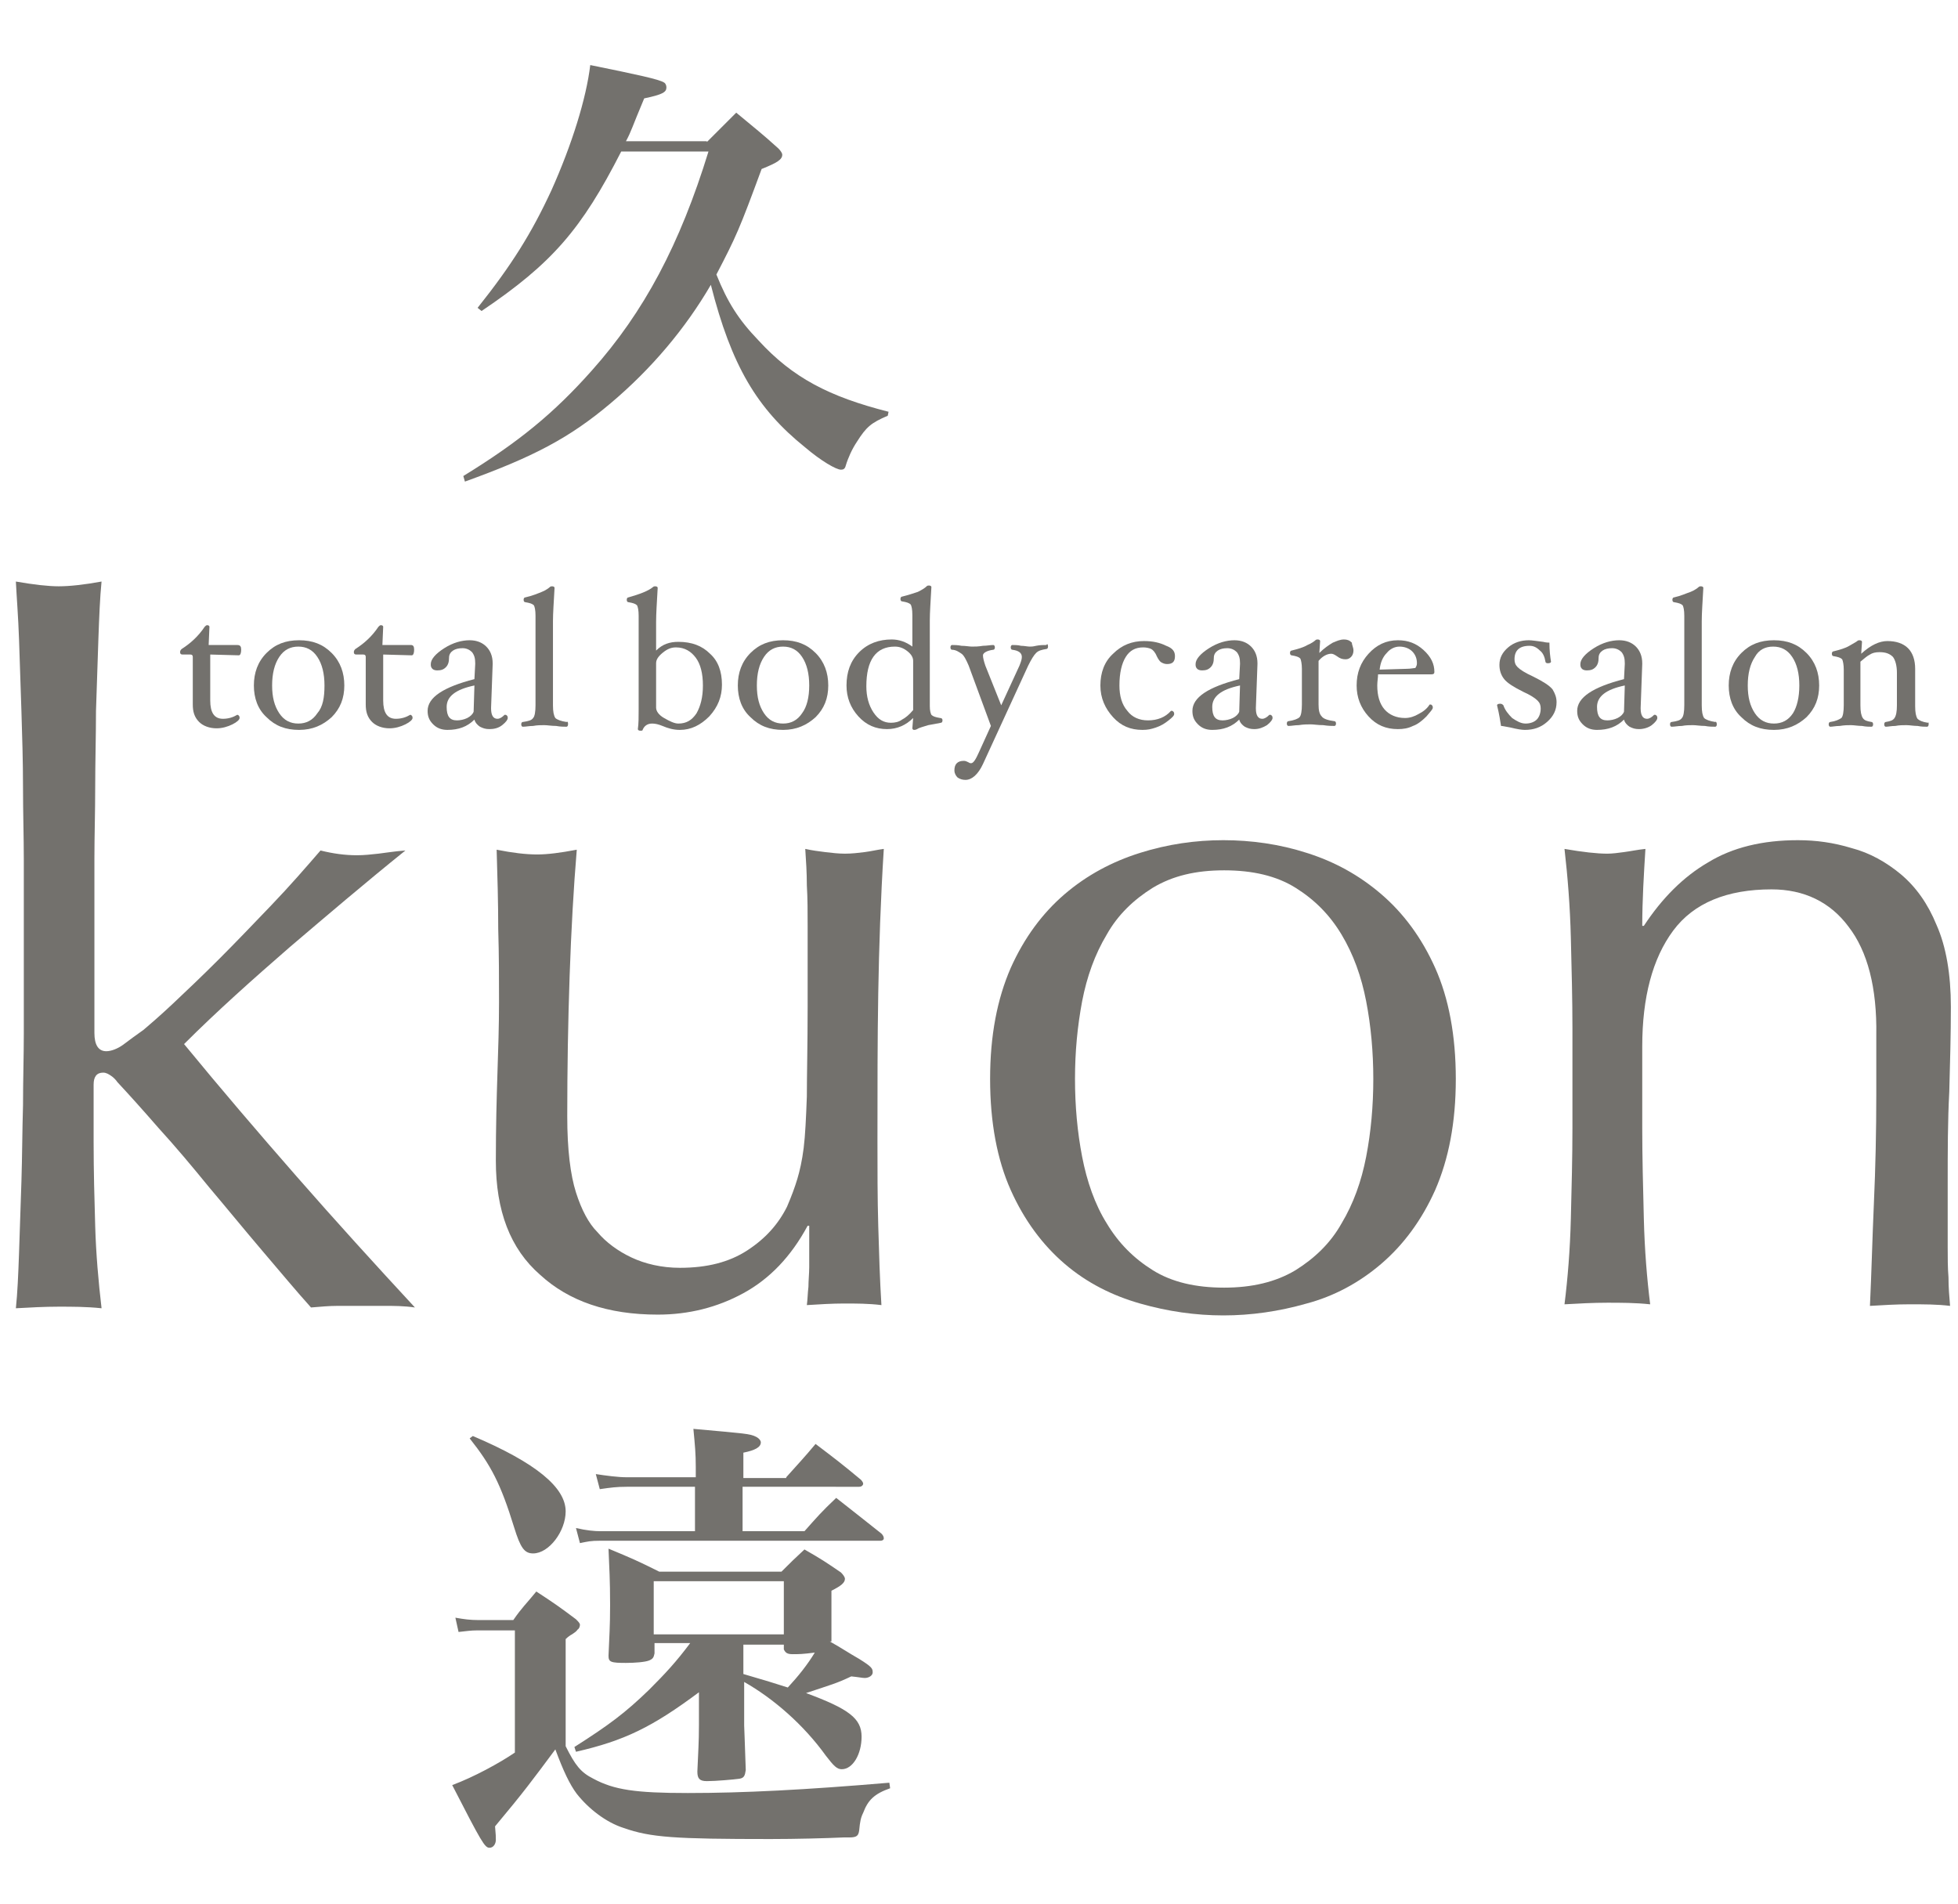 <?xml version="1.0" encoding="utf-8"?>
<!-- Generator: Adobe Illustrator 26.0.3, SVG Export Plug-In . SVG Version: 6.00 Build 0)  -->
<svg version="1.1" id="レイヤー_1" xmlns="http://www.w3.org/2000/svg" xmlns:xlink="http://www.w3.org/1999/xlink" x="0px"
	 y="0px" viewBox="0 0 246.8 240" style="enable-background:new 0 0 246.8 240;" xml:space="preserve">
<style type="text/css">
	.st0{fill:#73716D;}
</style>
<g>
	<g>
		<path class="st0" d="M89.1,17.9c1.6-1.6,2.1-2.1,3.7-3.7c2.4,2,3.2,2.6,5.3,4.5c0.3,0.3,0.5,0.6,0.5,0.8c0,0.6-0.6,1-2.6,1.8
			c-2.8,7.6-3.2,8.5-5.7,13.3c1.4,3.5,2.8,5.7,5.3,8.3c4.3,4.7,8.9,7.1,16.4,9l-0.1,0.5c-2.1,0.9-2.7,1.4-3.9,3.3
			c-0.6,0.9-1.1,2-1.4,3c-0.1,0.4-0.3,0.5-0.6,0.5c-0.6,0-2.5-1.1-4.5-2.8c-6.1-4.9-9.3-10.3-11.9-20.5c-3.2,5.5-7.5,10.6-12.6,14.9
			c-5.2,4.4-9.8,6.8-18.4,9.9L58.4,60c7-4.3,11.4-7.9,16.2-13.3c6.6-7.4,11.1-15.9,14.7-27.6h-11c-5,9.8-8.7,14.1-17.6,20.1
			l-0.5-0.4c4.3-5.4,6.8-9.4,9.3-14.8c2.6-5.8,4.4-11.6,4.9-15.8c5.9,1.2,8.7,1.8,9.3,2.2c0.2,0.1,0.3,0.4,0.3,0.6
			c0,0.6-0.4,0.9-2.8,1.4c-1.6,3.8-1.6,4.1-2.3,5.4H89.1z"/>
	</g>
	<g>
		<path class="st0" d="M57.4,203.9c1.1,0.2,1.9,0.3,2.9,0.3h4.4c1.1-1.6,1.6-2,2.9-3.6c2.3,1.5,3,2,5,3.5c0.3,0.3,0.5,0.5,0.5,0.7
			c0,0.2-0.1,0.5-0.3,0.6c-0.1,0.2-0.4,0.4-0.7,0.6c-0.2,0.1-0.5,0.3-0.8,0.6v13.5c1.2,2.4,1.9,3.3,3.5,4.1
			c2.6,1.4,5.3,1.8,11.9,1.8c7,0,14.8-0.4,25.4-1.3l0.1,0.7c-2,0.7-2.8,1.5-3.4,3.1c-0.3,0.6-0.4,1.1-0.5,2.2
			c-0.1,0.7-0.3,0.9-1.3,0.9c-0.1,0-0.3,0-0.7,0c-2.2,0.1-6,0.2-9.2,0.2c-12.1,0-15.1-0.2-18.5-1.4c-2.2-0.7-4.4-2.4-5.9-4.3
			c-0.9-1.2-1.7-2.9-2.7-5.6c-2.9,3.9-4,5.4-7.6,9.7c0.1,1.1,0.1,1.3,0.1,1.7c0,0.5-0.3,1-0.8,1c-0.6,0-1-0.7-4.7-7.9
			c2.7-1,6-2.8,7.9-4.1v-15.4h-4.7c-0.9,0-1.4,0.1-2.4,0.2L57.4,203.9z M59.6,181c8,3.4,11.7,6.5,11.7,9.5c0,2.5-2.1,5.3-4.1,5.3
			c-1.1,0-1.6-0.7-2.4-3.3c-1.7-5.5-2.9-7.8-5.6-11.2L59.6,181z M104.6,206.9c1.6,0.9,2.3,1.4,3.7,2.2c1.6,1,1.7,1.2,1.7,1.7
			c0,0.4-0.5,0.7-1,0.7c-0.3,0-0.7-0.1-1.7-0.2c-1.9,0.9-2.4,1-5.7,2.1c5.4,2,7,3.2,7,5.5c0,2.2-1.1,4.1-2.5,4.1c-0.6,0-1-0.4-2-1.7
			c-2.8-3.9-6.6-7.2-10.3-9.3v5.5c0,0.3,0.1,2.2,0.2,5.6c-0.1,0.7-0.2,1-0.8,1.1c-0.7,0.1-3,0.3-4.1,0.3c-0.9,0-1.2-0.3-1.2-1.2
			c0.1-2.5,0.2-3.6,0.2-5.9v-4.1c-5.9,4.4-9.4,6.1-15.5,7.5l-0.2-0.6c4.4-2.8,6.4-4.3,9.4-7.2c2.1-2.1,3.4-3.5,5.2-5.9h-4.5v1.3
			c-0.1,0.5-0.2,0.7-0.7,0.9c-0.5,0.2-1.8,0.3-2.9,0.3c-1.9,0-2.2-0.1-2.2-0.9c0.1-2.5,0.2-3.6,0.2-6.4c0-3.2-0.1-4.6-0.2-7.1
			c2.9,1.2,3.8,1.6,6.4,2.9h15.4c1.2-1.2,1.6-1.6,2.9-2.8c2.1,1.2,2.7,1.6,4.6,2.9c0.3,0.3,0.5,0.6,0.5,0.8c0,0.5-0.5,0.9-1.7,1.5
			V206.9z M99.1,186.2c1.6-1.8,2.2-2.4,3.7-4.2c2.5,1.9,3.3,2.5,5.7,4.5c0.2,0.2,0.3,0.4,0.3,0.5c0,0.2-0.2,0.4-0.5,0.4H93.6v5.6
			h7.8c1.6-1.8,2.1-2.4,4-4.2c2.4,1.9,3.2,2.5,5.7,4.5c0.2,0.2,0.3,0.4,0.3,0.6c0,0.2-0.2,0.3-0.4,0.3H75.7c-1.3,0-1.6,0.1-2.6,0.3
			l-0.5-1.9c1.3,0.3,2.3,0.4,3.1,0.4h11.9v-5.6h-8.6c-1.3,0-2,0.1-3.4,0.3l-0.5-1.9c1.3,0.2,2.8,0.4,3.9,0.4h8.7v-1.3
			c0-1.7-0.1-2.7-0.3-4.8c6.6,0.6,7.1,0.6,7.9,1c0.4,0.2,0.6,0.5,0.6,0.7c0,0.6-0.7,1-2.2,1.3v3.2H99.1z M82.4,206h16.4v-6.7H82.4
			V206z M93.7,211c3.4,1,3.4,1,5.6,1.7c1.3-1.4,2.5-2.9,3.4-4.4c-1.6,0.2-2,0.2-2.8,0.2c-0.7,0-0.9-0.2-1.1-0.6v-0.6h-5.1V211z"/>
	</g>
	<g>
		<path class="st0" d="M2.9,99.2c0-3.2-0.1-6.4-0.2-9.6c-0.1-3.1-0.2-6.2-0.3-9c-0.1-2.9-0.3-5.3-0.4-7.3c2.3,0.4,4.1,0.6,5.4,0.6
			c1.4,0,3.2-0.2,5.4-0.6c-0.2,2-0.3,4.5-0.4,7.3c-0.1,2.9-0.2,5.9-0.3,9C12.1,92.8,12,96,12,99.2c0,3.2-0.1,6.2-0.1,9v22
			c0,1.5,0.5,2.3,1.5,2.3c0.6,0,1.4-0.3,2.1-0.8c0.8-0.6,1.6-1.2,2.6-1.9c0.7-0.6,2-1.7,3.7-3.3c1.7-1.6,3.7-3.5,5.8-5.6
			c2.1-2.1,4.3-4.4,6.6-6.8c2.3-2.4,4.3-4.7,6.2-6.9c1.6,0.4,3.1,0.6,4.6,0.6c0.9,0,1.8-0.1,2.7-0.2c0.9-0.1,2-0.3,3.4-0.4
			c-5.1,4.1-9.9,8.2-14.6,12.2c-4.6,4-9.1,8-13.3,12.2c4.6,5.6,9.3,11.1,14.2,16.7c4.9,5.6,9.9,11.1,14.9,16.5
			c-1.4-0.2-2.6-0.2-3.7-0.2c-1.1,0-2.2,0-3.2,0c-0.9,0-1.9,0-2.9,0c-1,0-2.1,0.1-3.3,0.2c-1.8-2-3.8-4.4-6.1-7.1
			c-2.3-2.7-4.5-5.4-6.7-8c-2.2-2.7-4.3-5.2-6.4-7.5c-2-2.3-3.8-4.3-5.2-5.8c-0.2-0.3-0.5-0.6-0.8-0.8c-0.3-0.2-0.6-0.4-1-0.4
			c-0.8,0-1.2,0.5-1.2,1.5v7.3c0,3.6,0.1,7.2,0.2,10.6c0.1,3.4,0.4,6.9,0.8,10.3c-1.9-0.2-3.7-0.2-5.4-0.2c-1.8,0-3.6,0.1-5.4,0.2
			c0.2-1.9,0.3-4.2,0.4-7c0.1-2.8,0.2-5.8,0.3-9c0.1-3.1,0.1-6.3,0.2-9.6c0-3.2,0.1-6.2,0.1-9v-21.9C3,105.4,2.9,102.5,2.9,99.2z"/>
		<path class="st0" d="M62.5,146.3c0-4.3,0.1-7.9,0.2-11c0.1-3,0.2-6,0.2-9c0-2.8,0-5.9-0.1-9.2c0-3.3-0.1-6.7-0.2-10
			c2,0.4,3.7,0.6,5.1,0.6c1.3,0,2.9-0.2,5-0.6c-0.4,4.8-0.7,10.1-0.9,15.9c-0.2,5.8-0.3,11.7-0.3,17.7c0,4.2,0.4,7.4,1.1,9.6
			c0.7,2.2,1.6,3.9,2.7,5c1.1,1.3,2.6,2.4,4.3,3.2c1.7,0.8,3.8,1.3,6.1,1.3c3.4,0,6.2-0.7,8.5-2.2c2.3-1.5,3.9-3.3,5-5.5
			c0.6-1.4,1-2.5,1.3-3.5c0.3-1,0.6-2.3,0.8-3.9c0.2-1.6,0.3-3.8,0.4-6.5c0-2.7,0.1-6.5,0.1-11.3v-10.2c0-1.8,0-3.5-0.1-5.1
			c0-1.6-0.1-3.1-0.2-4.6c0.9,0.2,1.7,0.3,2.5,0.4c0.8,0.1,1.7,0.2,2.5,0.2c0.9,0,1.7-0.1,2.5-0.2c0.8-0.1,1.6-0.3,2.4-0.4
			c-0.4,6.3-0.6,12.4-0.7,18.2c-0.1,5.9-0.1,12-0.1,18.6c0,3.6,0,7.2,0.1,10.7c0.1,3.5,0.2,6.8,0.4,10c-1.6-0.2-3.2-0.2-4.7-0.2
			c-1.5,0-3.1,0.1-4.7,0.2c0.1-0.7,0.1-1.5,0.2-2.3c0-0.8,0.1-1.7,0.1-2.5v-5.2h-0.2c-2.1,3.9-4.8,6.7-8.1,8.5
			c-3.3,1.8-6.9,2.7-10.8,2.7c-6.3,0-11.2-1.7-14.8-5C64.3,157.4,62.5,152.6,62.5,146.3z"/>
		<path class="st0" d="M124.8,136c0-5.5,0.9-10.1,2.6-14c1.7-3.8,4-6.9,6.8-9.3c2.8-2.4,6-4.1,9.5-5.2c3.5-1.1,7-1.6,10.5-1.6
			c3.5,0,7.1,0.5,10.5,1.6c3.5,1.1,6.6,2.8,9.4,5.2c2.8,2.4,5.1,5.5,6.8,9.3c1.7,3.8,2.6,8.5,2.6,14c0,5.5-0.9,10.1-2.6,14
			c-1.7,3.8-4,6.9-6.8,9.3c-2.8,2.4-6,4.1-9.4,5c-3.5,1-7,1.5-10.5,1.5c-3.5,0-7-0.5-10.5-1.5c-3.5-1-6.7-2.6-9.5-5
			c-2.8-2.4-5.1-5.5-6.8-9.3C125.7,146.2,124.8,141.5,124.8,136z M135.5,136c0,3.4,0.3,6.7,0.9,9.8s1.6,6,3.1,8.4
			c1.5,2.5,3.4,4.4,5.8,5.9c2.4,1.5,5.4,2.2,9,2.2c3.5,0,6.5-0.7,9-2.2c2.4-1.5,4.4-3.4,5.8-5.9c1.5-2.5,2.5-5.3,3.1-8.4
			c0.6-3.1,0.9-6.4,0.9-9.8c0-3.4-0.3-6.7-0.9-9.8c-0.6-3.1-1.6-5.9-3.1-8.4c-1.5-2.5-3.4-4.4-5.8-5.9c-2.4-1.5-5.4-2.2-9-2.2
			c-3.6,0-6.5,0.7-9,2.2c-2.4,1.5-4.4,3.4-5.8,5.9c-1.5,2.5-2.5,5.3-3.1,8.4C135.8,129.4,135.5,132.6,135.5,136z"/>
		<path class="st0" d="M233,116.8c-2.3-3.1-5.6-4.7-9.7-4.7c-5.6,0-9.8,1.7-12.4,5.2c-2.6,3.5-3.9,8.4-3.9,14.6v10.3
			c0,3.6,0.1,7.4,0.2,11.4c0.1,4,0.4,7.6,0.8,10.8c-1.9-0.2-3.7-0.2-5.4-0.2c-1.8,0-3.6,0.1-5.4,0.2c0.4-3.2,0.7-6.8,0.8-10.8
			c0.1-4,0.2-7.8,0.2-11.4v-12.6c0-3.6-0.1-7.4-0.2-11.4c-0.1-4-0.4-7.7-0.8-11.2c2.3,0.4,4.1,0.6,5.4,0.6c0.6,0,1.4-0.1,2.1-0.2
			c0.8-0.1,1.7-0.3,2.7-0.4c-0.2,3.2-0.4,6.5-0.4,9.7h0.2c2.3-3.5,5-6.2,8.1-8c3.1-1.9,6.9-2.8,11.3-2.8c2.3,0,4.5,0.3,6.8,1
			c2.3,0.6,4.4,1.8,6.2,3.3c1.9,1.6,3.4,3.7,4.5,6.4c1.2,2.7,1.8,6.2,1.8,10.3c0,3.5-0.1,7-0.2,10.7c-0.2,3.7-0.2,7.6-0.2,11.7v7.9
			c0,1.3,0,2.6,0.1,3.8c0,1.3,0.1,2.4,0.2,3.6c-1.6-0.2-3.3-0.2-5.1-0.2c-1.7,0-3.3,0.1-5,0.2c0.2-4.2,0.3-8.5,0.5-13
			c0.2-4.4,0.3-9,0.3-13.7v-7.4C236.6,124.5,235.4,119.9,233,116.8z"/>
	</g>
	<g>
		<path class="st0" d="M30.4,81.9c0,0.4-0.1,0.7-0.3,0.7l-3.6-0.1v5.8c0,1.5,0.5,2.3,1.6,2.3c0.7,0,1.3-0.2,1.8-0.5
			c0.1,0,0.1,0,0.2,0.1c0.1,0.1,0.1,0.2,0.1,0.3c0,0.2-0.3,0.5-0.9,0.8c-0.6,0.3-1.3,0.5-2,0.5c-0.9,0-1.7-0.3-2.2-0.8
			c-0.6-0.6-0.8-1.3-0.8-2.2v-0.1l0-5.9c0-0.2-0.1-0.3-0.3-0.3H23c-0.2,0-0.3-0.1-0.3-0.3c0-0.2,0.1-0.3,0.2-0.4
			c1.1-0.7,2.1-1.6,2.9-2.8c0.1-0.1,0.2-0.2,0.3-0.2c0.2,0,0.3,0.1,0.3,0.2l-0.1,2.3h3.6C30.3,81.3,30.4,81.5,30.4,81.9z"/>
		<path class="st0" d="M43.4,86.4c0,1.6-0.5,2.9-1.6,4c-1.1,1-2.4,1.6-4.1,1.6c-1.7,0-3-0.5-4.1-1.6c-1.1-1-1.6-2.4-1.6-4
			c0-1.6,0.5-3,1.6-4.1c1.1-1.1,2.4-1.6,4.1-1.6c1.7,0,3,0.5,4.1,1.6S43.4,84.8,43.4,86.4z M40.9,86.4c0-1.5-0.3-2.7-0.9-3.6
			c-0.6-0.9-1.4-1.3-2.4-1.3c-1,0-1.8,0.4-2.4,1.3c-0.6,0.9-0.9,2.1-0.9,3.6c0,1.5,0.3,2.6,0.9,3.5c0.6,0.9,1.4,1.3,2.4,1.3
			c1,0,1.8-0.4,2.4-1.3C40.7,89.1,40.9,87.9,40.9,86.4z"/>
		<path class="st0" d="M52.2,81.9c0,0.4-0.1,0.7-0.3,0.7l-3.6-0.1v5.8c0,1.5,0.5,2.3,1.6,2.3c0.7,0,1.3-0.2,1.8-0.5
			c0.1,0,0.1,0,0.2,0.1s0.1,0.2,0.1,0.3c0,0.2-0.3,0.5-0.9,0.8c-0.6,0.3-1.3,0.5-2,0.5c-0.9,0-1.7-0.3-2.2-0.8
			c-0.6-0.6-0.8-1.3-0.8-2.2v-0.1l0-5.9c0-0.2-0.1-0.3-0.3-0.3h-0.9c-0.2,0-0.3-0.1-0.3-0.3c0-0.2,0.1-0.3,0.2-0.4
			c1.1-0.7,2.1-1.6,2.9-2.8c0.1-0.1,0.2-0.2,0.3-0.2c0.2,0,0.3,0.1,0.3,0.2l-0.1,2.3h3.6C52.1,81.3,52.2,81.5,52.2,81.9z"/>
		<path class="st0" d="M61.7,91.9c-0.5,0-0.8-0.1-1.2-0.3c-0.3-0.2-0.6-0.5-0.7-0.9c-0.9,0.9-2,1.3-3.4,1.3c-0.7,0-1.3-0.2-1.8-0.7
			c-0.5-0.5-0.7-1-0.7-1.7c0-1.7,2-3,5.9-4l0.1-1.9v-0.1c0-0.6-0.1-1-0.4-1.4c-0.3-0.3-0.7-0.5-1.2-0.5c-0.5,0-0.9,0.1-1.2,0.3
			c-0.3,0.2-0.5,0.5-0.5,0.9c0,0.5-0.1,0.9-0.4,1.2c-0.3,0.3-0.6,0.4-1.1,0.4c-0.3,0-0.5-0.1-0.6-0.2c-0.2-0.2-0.2-0.4-0.2-0.6
			c0-0.6,0.6-1.3,1.7-2c1.1-0.7,2.2-1,3.2-1c0.9,0,1.6,0.3,2.1,0.8c0.5,0.5,0.8,1.2,0.8,2.1v0.1l-0.2,5.5v0.1c0,0.9,0.3,1.3,0.8,1.3
			c0.3,0,0.6-0.2,0.9-0.5l0.1,0c0.1,0,0.1,0,0.2,0.1c0.1,0.1,0.1,0.2,0.1,0.3c0,0.2-0.2,0.5-0.7,0.9S62.2,91.9,61.7,91.9z
			 M59.8,86.4c-2.4,0.5-3.5,1.4-3.5,2.7c0,1.2,0.4,1.7,1.3,1.7c0.4,0,0.9-0.1,1.3-0.3c0.4-0.2,0.7-0.5,0.8-0.8L59.8,86.4z"/>
		<path class="st0" d="M71.6,91.3c0,0.2-0.1,0.3-0.2,0.3c-0.3,0-0.8,0-1.3-0.1c-0.6,0-1.1-0.1-1.5-0.1c-0.4,0-0.9,0-1.4,0.1
			c-0.5,0-0.9,0.1-1.3,0.1c-0.1,0-0.2-0.1-0.2-0.3c0-0.2,0.1-0.3,0.2-0.3c0.7-0.1,1.1-0.2,1.3-0.5c0.2-0.2,0.3-0.8,0.3-1.6V77.6
			c0-0.7-0.1-1.1-0.2-1.3c-0.2-0.2-0.5-0.3-1.1-0.4c-0.1,0-0.2-0.1-0.2-0.3c0-0.2,0.1-0.3,0.2-0.3c0.9-0.2,1.6-0.5,2.1-0.7
			c0.5-0.2,0.9-0.5,1-0.6c0.1-0.1,0.2-0.1,0.3-0.1c0.2,0,0.3,0.1,0.3,0.2c-0.1,1.8-0.2,3.2-0.2,4.2v10.6c0,0.8,0.1,1.3,0.3,1.6
			c0.2,0.2,0.7,0.4,1.4,0.5C71.6,90.9,71.6,91.1,71.6,91.3z"/>
		<path class="st0" d="M91,86.3c0,1.5-0.5,2.8-1.6,4c-1.1,1.1-2.3,1.7-3.7,1.7c-0.8,0-1.5-0.2-2.2-0.5c-0.5-0.2-0.9-0.3-1.3-0.3
			c-0.6,0-1,0.3-1.2,0.8c0,0.1-0.1,0.1-0.3,0.1c-0.2,0-0.3-0.1-0.3-0.2c0.1-0.7,0.1-1.5,0.1-2.5V77.6c0-0.7-0.1-1.1-0.2-1.3
			c-0.2-0.2-0.5-0.3-1.1-0.4c-0.1,0-0.2-0.1-0.2-0.3c0-0.2,0.1-0.3,0.2-0.3c1.4-0.4,2.5-0.8,3.1-1.3c0.1-0.1,0.2-0.1,0.3-0.1
			c0.2,0,0.3,0.1,0.3,0.2c-0.1,1.8-0.2,3.2-0.2,4.3v3.6c0.8-0.8,1.7-1.1,2.8-1.1c1.7,0,3,0.5,4,1.5C90.5,83.3,91,84.6,91,86.3z
			 M88.6,86.4c0-1.5-0.3-2.7-0.9-3.5c-0.6-0.8-1.4-1.3-2.5-1.3c-0.6,0-1.1,0.2-1.7,0.7s-0.8,0.9-0.8,1.3v5.6c0,0.4,0.3,0.9,1,1.3
			c0.7,0.4,1.3,0.7,1.8,0.7c1,0,1.7-0.4,2.3-1.3C88.3,89,88.6,87.9,88.6,86.4z"/>
		<path class="st0" d="M104.4,86.4c0,1.6-0.5,2.9-1.6,4c-1.1,1-2.4,1.6-4.1,1.6c-1.7,0-3-0.5-4.1-1.6c-1.1-1-1.6-2.4-1.6-4
			c0-1.6,0.5-3,1.6-4.1c1.1-1.1,2.4-1.6,4.1-1.6c1.7,0,3,0.5,4.1,1.6S104.4,84.8,104.4,86.4z M102,86.4c0-1.5-0.3-2.7-0.9-3.6
			c-0.6-0.9-1.4-1.3-2.4-1.3c-1,0-1.8,0.4-2.4,1.3c-0.6,0.9-0.9,2.1-0.9,3.6c0,1.5,0.3,2.6,0.9,3.5c0.6,0.9,1.4,1.3,2.4,1.3
			c1,0,1.8-0.4,2.4-1.3C101.7,89.1,102,87.9,102,86.4z"/>
		<path class="st0" d="M118.8,90.8c0,0.2-0.1,0.3-0.2,0.3c-0.5,0.1-1,0.2-1.6,0.3c-0.6,0.2-1.1,0.3-1.4,0.5
			c-0.2,0.1-0.3,0.1-0.4,0.1c-0.1,0-0.2-0.1-0.2-0.2l0.1-1.3c-0.9,0.9-2,1.4-3.3,1.4c-1.4,0-2.6-0.5-3.6-1.6c-1-1.1-1.5-2.4-1.5-3.9
			c0-1.7,0.5-3.1,1.6-4.2c1.1-1.1,2.5-1.6,4.1-1.6c0.9,0,1.8,0.3,2.6,0.9v-4c0-0.7-0.1-1.1-0.2-1.3c-0.2-0.2-0.5-0.3-1.1-0.4
			c-0.1,0-0.2-0.1-0.2-0.3c0-0.2,0.1-0.3,0.2-0.3c0.8-0.2,1.4-0.4,2-0.6c0.6-0.3,0.9-0.5,1.1-0.7c0.1-0.1,0.2-0.1,0.3-0.1
			c0.2,0,0.3,0.1,0.3,0.2c-0.1,1.8-0.2,3.2-0.2,4.2V89c0,0.6,0.1,0.9,0.2,1.1c0.2,0.2,0.5,0.3,1.1,0.4
			C118.7,90.5,118.8,90.6,118.8,90.8z M115.1,89.5v-6.2c0-0.4-0.2-0.8-0.7-1.2c-0.5-0.4-1-0.6-1.6-0.6c-2.4,0-3.6,1.7-3.6,5
			c0,1.3,0.3,2.4,0.9,3.3c0.6,0.9,1.3,1.3,2.2,1.3c0.5,0,1-0.1,1.4-0.4C114.1,90.5,114.6,90.1,115.1,89.5z"/>
		<path class="st0" d="M132.1,81.5c0,0.2-0.1,0.3-0.2,0.3c-0.6,0.1-1,0.2-1.3,0.5c-0.3,0.3-0.6,0.8-1,1.6l-5.7,12.4
			c-0.6,1.3-1.4,2-2.2,2c-0.4,0-0.7-0.1-1-0.3c-0.2-0.2-0.4-0.5-0.4-0.9c0-0.4,0.1-0.7,0.3-0.9c0.2-0.2,0.5-0.3,0.9-0.3
			c0.2,0,0.4,0.1,0.6,0.2c0.1,0.1,0.3,0.1,0.3,0.1c0.3,0,0.6-0.5,1-1.4l1.5-3.3l-2.8-7.6c-0.3-0.7-0.6-1.3-0.9-1.5s-0.7-0.5-1.2-0.5
			c-0.1,0-0.2-0.1-0.2-0.3c0-0.2,0.1-0.3,0.2-0.3c0.3,0,0.7,0,1.2,0.1c0.5,0,1,0.1,1.3,0.1c0.4,0,0.8,0,1.4-0.1
			c0.5,0,0.9-0.1,1.3-0.1c0.1,0,0.2,0.1,0.2,0.3c0,0.2-0.1,0.3-0.2,0.3c-0.8,0.1-1.3,0.4-1.3,0.7c0,0.3,0.1,0.7,0.3,1.3l2,5l2.3-5
			c0.2-0.5,0.3-0.8,0.3-1.1c0-0.5-0.4-0.8-1.2-0.9c-0.1,0-0.2-0.1-0.2-0.3c0-0.2,0.1-0.3,0.2-0.3c0.3,0,0.7,0,1.1,0.1
			c0.4,0,0.8,0.1,1.1,0.1c0.2,0,0.4,0,0.8-0.1c0.5-0.1,0.9-0.1,1.3-0.1C132,81.1,132.1,81.2,132.1,81.5z"/>
		<path class="st0" d="M148.1,82.7c0,0.7-0.3,1-1,1c-0.3,0-0.5-0.1-0.7-0.2c-0.2-0.1-0.4-0.4-0.6-0.8c-0.2-0.5-0.5-0.8-0.7-0.9
			c-0.2-0.1-0.6-0.2-1-0.2c-1,0-1.7,0.4-2.2,1.2c-0.5,0.8-0.8,2-0.8,3.6c0,1.3,0.3,2.4,1,3.2c0.6,0.8,1.5,1.2,2.6,1.2
			c1.2,0,2.2-0.4,2.9-1.2l0.1,0c0.1,0,0.1,0,0.2,0.1c0.1,0.1,0.1,0.2,0.1,0.3c0,0.2-0.2,0.4-0.7,0.8c-0.5,0.4-1,0.7-1.6,0.9
			S144.7,92,144,92c-1.5,0-2.7-0.5-3.7-1.6c-1-1.1-1.6-2.4-1.6-4c0-1.6,0.5-3,1.6-4c1.1-1.1,2.4-1.6,3.9-1.6c1.1,0,2,0.2,2.8,0.6
			C147.8,81.7,148.1,82.1,148.1,82.7z"/>
		<path class="st0" d="M158.1,91.9c-0.5,0-0.8-0.1-1.2-0.3c-0.3-0.2-0.6-0.5-0.7-0.9c-0.9,0.9-2,1.3-3.4,1.3c-0.7,0-1.3-0.2-1.8-0.7
			c-0.5-0.5-0.7-1-0.7-1.7c0-1.7,2-3,5.9-4l0.1-1.9v-0.1c0-0.6-0.1-1-0.4-1.4c-0.3-0.3-0.7-0.5-1.2-0.5c-0.5,0-0.9,0.1-1.2,0.3
			s-0.5,0.5-0.5,0.9c0,0.5-0.1,0.9-0.4,1.2c-0.3,0.3-0.6,0.4-1.1,0.4c-0.3,0-0.5-0.1-0.6-0.2c-0.2-0.2-0.2-0.4-0.2-0.6
			c0-0.6,0.6-1.3,1.7-2c1.1-0.7,2.2-1,3.2-1c0.9,0,1.6,0.3,2.1,0.8c0.5,0.5,0.8,1.2,0.8,2.1v0.1l-0.2,5.5v0.1c0,0.9,0.3,1.3,0.8,1.3
			c0.3,0,0.6-0.2,0.9-0.5l0.1,0c0.1,0,0.1,0,0.2,0.1c0.1,0.1,0.1,0.2,0.1,0.3c0,0.2-0.2,0.5-0.7,0.9
			C159.2,91.7,158.7,91.9,158.1,91.9z M156.3,86.4c-2.4,0.5-3.5,1.4-3.5,2.7c0,1.2,0.4,1.7,1.3,1.7c0.4,0,0.9-0.1,1.3-0.3
			s0.7-0.5,0.8-0.8L156.3,86.4z"/>
		<path class="st0" d="M170.6,82c0,0.3-0.1,0.6-0.3,0.8c-0.2,0.2-0.4,0.3-0.7,0.3c-0.4,0-0.7-0.1-1.1-0.4c-0.3-0.2-0.5-0.3-0.7-0.3
			c-0.5,0-1.1,0.3-1.6,0.9v5.5c0,0.7,0.1,1.2,0.4,1.5c0.2,0.3,0.8,0.5,1.6,0.6c0.1,0,0.2,0.1,0.2,0.3c0,0.2-0.1,0.3-0.2,0.3
			c-0.3,0-0.8,0-1.4-0.1c-0.7,0-1.2-0.1-1.6-0.1c-0.4,0-0.9,0-1.5,0.1c-0.5,0-0.9,0.1-1.3,0.1c-0.1,0-0.2-0.1-0.2-0.3
			c0-0.2,0.1-0.3,0.2-0.3c0.7-0.1,1.2-0.3,1.4-0.5c0.2-0.2,0.3-0.8,0.3-1.6v-4.5c0-0.6-0.1-1.1-0.2-1.3c-0.2-0.2-0.5-0.3-1.1-0.4
			c-0.1,0-0.2-0.1-0.2-0.3c0-0.2,0.1-0.3,0.2-0.3c0.8-0.2,1.5-0.4,2-0.7c0.5-0.2,0.9-0.5,1-0.6c0.1-0.1,0.2-0.1,0.3-0.1
			c0.2,0,0.3,0.1,0.3,0.2l-0.1,1.5c0.6-0.6,1.2-1,1.7-1.3c0.5-0.2,0.9-0.4,1.4-0.4c0.4,0,0.7,0.1,1,0.4
			C170.4,81.3,170.6,81.6,170.6,82z"/>
		<path class="st0" d="M180.8,84.7c0,0.2-0.1,0.3-0.4,0.3h-6.7c0,0.4-0.1,0.9-0.1,1.4c0,1.3,0.3,2.3,0.9,3c0.6,0.7,1.5,1.1,2.6,1.1
			c0.6,0,1.2-0.2,1.7-0.5c0.6-0.3,1.1-0.7,1.4-1.2l0.1,0c0.1,0,0.1,0,0.2,0.1c0.1,0.1,0.1,0.2,0.1,0.3c0,0.2-0.3,0.5-0.8,1.1
			c-0.5,0.5-1.1,1-1.7,1.2c-0.6,0.3-1.2,0.4-1.9,0.4c-1.5,0-2.7-0.5-3.7-1.6c-1-1.1-1.5-2.4-1.5-3.9c0-1.6,0.5-2.9,1.5-4
			c1-1.1,2.2-1.7,3.7-1.7c1.3,0,2.3,0.4,3.2,1.2C180.4,82.8,180.8,83.7,180.8,84.7z M178.6,83.6c0-0.6-0.2-1.1-0.6-1.5
			c-0.4-0.4-1-0.6-1.6-0.6c-0.6,0-1.2,0.3-1.6,0.8c-0.5,0.5-0.8,1.2-0.9,2.1l3.4-0.1c0.5,0,0.9-0.1,1.1-0.1
			C178.5,84,178.6,83.9,178.6,83.6z"/>
		<path class="st0" d="M196.2,88.5c0,1-0.4,1.8-1.2,2.5c-0.8,0.7-1.7,1-2.8,1c-0.4,0-1-0.1-1.8-0.3c-0.6-0.1-1-0.2-1.2-0.2
			c-0.1-0.6-0.2-1.4-0.5-2.6c0-0.1,0.1-0.2,0.4-0.2c0.2,0,0.3,0.1,0.4,0.2c0.2,0.6,0.6,1.1,1.1,1.6c0.6,0.4,1.1,0.7,1.7,0.7
			c0.6,0,1.1-0.2,1.4-0.5c0.3-0.3,0.5-0.8,0.5-1.4c0-0.4-0.1-0.7-0.4-1c-0.3-0.3-0.9-0.7-1.8-1.1c-1.2-0.6-2-1.1-2.4-1.6
			s-0.6-1.1-0.6-1.8c0-0.9,0.4-1.6,1.1-2.2c0.7-0.6,1.6-0.9,2.6-0.9c0.4,0,1,0.1,1.8,0.2c0.4,0.1,0.7,0.1,0.8,0.1
			c0,1,0.1,1.8,0.2,2.4c0,0.1-0.1,0.2-0.4,0.2c-0.2,0-0.3-0.1-0.3-0.2c-0.1-0.6-0.3-1.1-0.7-1.4c-0.4-0.4-0.8-0.6-1.3-0.6
			c-1.3,0-1.9,0.6-1.9,1.7c0,0.4,0.1,0.7,0.4,1c0.3,0.3,0.9,0.7,2,1.2c1.2,0.6,2,1.1,2.4,1.6C196,87.4,196.2,87.9,196.2,88.5z"/>
		<path class="st0" d="M206.6,91.9c-0.5,0-0.8-0.1-1.2-0.3c-0.3-0.2-0.6-0.5-0.7-0.9c-0.9,0.9-2,1.3-3.4,1.3c-0.7,0-1.3-0.2-1.8-0.7
			c-0.5-0.5-0.7-1-0.7-1.7c0-1.7,2-3,5.9-4l0.1-1.9v-0.1c0-0.6-0.1-1-0.4-1.4c-0.3-0.3-0.7-0.5-1.2-0.5c-0.5,0-0.9,0.1-1.2,0.3
			s-0.5,0.5-0.5,0.9c0,0.5-0.1,0.9-0.4,1.2c-0.3,0.3-0.6,0.4-1.1,0.4c-0.3,0-0.5-0.1-0.6-0.2c-0.2-0.2-0.2-0.4-0.2-0.6
			c0-0.6,0.6-1.3,1.7-2c1.1-0.7,2.2-1,3.2-1c0.9,0,1.6,0.3,2.1,0.8c0.5,0.5,0.8,1.2,0.8,2.1v0.1l-0.2,5.5v0.1c0,0.9,0.3,1.3,0.8,1.3
			c0.3,0,0.6-0.2,0.9-0.5l0.1,0c0.1,0,0.1,0,0.2,0.1c0.1,0.1,0.1,0.2,0.1,0.3c0,0.2-0.2,0.5-0.7,0.9
			C207.8,91.7,207.2,91.9,206.6,91.9z M204.8,86.4c-2.4,0.5-3.5,1.4-3.5,2.7c0,1.2,0.4,1.7,1.3,1.7c0.4,0,0.9-0.1,1.3-0.3
			s0.7-0.5,0.8-0.8L204.8,86.4z"/>
		<path class="st0" d="M216.4,91.3c0,0.2-0.1,0.3-0.2,0.3c-0.3,0-0.8,0-1.3-0.1c-0.6,0-1.1-0.1-1.5-0.1c-0.4,0-0.9,0-1.4,0.1
			c-0.5,0-0.9,0.1-1.3,0.1c-0.1,0-0.2-0.1-0.2-0.3c0-0.2,0.1-0.3,0.2-0.3c0.7-0.1,1.1-0.2,1.3-0.5c0.2-0.2,0.3-0.8,0.3-1.6V77.6
			c0-0.7-0.1-1.1-0.2-1.3c-0.2-0.2-0.5-0.3-1.1-0.4c-0.1,0-0.2-0.1-0.2-0.3c0-0.2,0.1-0.3,0.2-0.3c0.9-0.2,1.5-0.5,2.1-0.7
			c0.5-0.2,0.9-0.5,1-0.6c0.1-0.1,0.2-0.1,0.3-0.1c0.2,0,0.3,0.1,0.3,0.2c-0.1,1.8-0.2,3.2-0.2,4.2v10.6c0,0.8,0.1,1.3,0.3,1.6
			c0.2,0.2,0.7,0.4,1.4,0.5C216.3,90.9,216.4,91.1,216.4,91.3z"/>
		<path class="st0" d="M229.3,86.4c0,1.6-0.5,2.9-1.6,4c-1.1,1-2.4,1.6-4.1,1.6c-1.7,0-3-0.5-4.1-1.6c-1.1-1-1.6-2.4-1.6-4
			c0-1.6,0.5-3,1.6-4.1c1.1-1.1,2.4-1.6,4.1-1.6c1.7,0,3,0.5,4.1,1.6C228.8,83.4,229.3,84.8,229.3,86.4z M226.8,86.4
			c0-1.5-0.3-2.7-0.9-3.6s-1.4-1.3-2.4-1.3c-1,0-1.8,0.4-2.3,1.3c-0.6,0.9-0.9,2.1-0.9,3.6c0,1.5,0.3,2.6,0.9,3.5
			c0.6,0.9,1.4,1.3,2.4,1.3c1,0,1.8-0.4,2.4-1.3C226.5,89.1,226.8,87.9,226.8,86.4z"/>
		<path class="st0" d="M243.1,91.3c0,0.2-0.1,0.3-0.2,0.3c-0.3,0-0.7,0-1.2-0.1c-0.5,0-1-0.1-1.4-0.1c-0.4,0-0.9,0-1.4,0.1
			c-0.5,0-0.9,0.1-1.2,0.1c-0.1,0-0.2-0.1-0.2-0.3c0-0.2,0.1-0.3,0.2-0.3c0.6-0.1,0.9-0.2,1.1-0.5c0.2-0.3,0.3-0.8,0.3-1.6v-4.1
			c0-0.9-0.2-1.6-0.5-2c-0.4-0.4-0.9-0.6-1.7-0.6c-0.5,0-0.9,0.1-1.2,0.3c-0.4,0.2-0.7,0.5-1.2,0.9v5.5c0,0.8,0.1,1.3,0.3,1.6
			c0.2,0.3,0.5,0.4,1.1,0.5c0.1,0,0.2,0.1,0.2,0.3c0,0.2-0.1,0.3-0.2,0.3c-0.3,0-0.7,0-1.2-0.1c-0.5,0-1-0.1-1.4-0.1
			c-0.4,0-0.8,0-1.4,0.1c-0.5,0-0.9,0.1-1.2,0.1c-0.1,0-0.2-0.1-0.2-0.3c0-0.2,0.1-0.3,0.2-0.3c0.7-0.1,1.1-0.3,1.4-0.5
			c0.2-0.2,0.3-0.8,0.3-1.6v-4.5c0-0.6-0.1-1.1-0.2-1.3c-0.2-0.2-0.5-0.3-1.1-0.4c-0.1,0-0.2-0.1-0.2-0.3c0-0.2,0.1-0.3,0.2-0.3
			c0.8-0.2,1.5-0.4,2-0.7c0.5-0.3,0.9-0.5,1-0.6c0.1-0.1,0.2-0.1,0.3-0.1c0.2,0,0.3,0.1,0.3,0.2l-0.1,1.5c1.2-1.1,2.3-1.6,3.3-1.6
			c1.1,0,2,0.3,2.6,0.9c0.6,0.6,0.9,1.5,0.9,2.6v4.7c0,0.8,0.1,1.3,0.3,1.6c0.2,0.2,0.6,0.4,1.3,0.5C243.1,91,243.1,91.1,243.1,91.3
			z"/>
	</g>
</g>
</svg>
